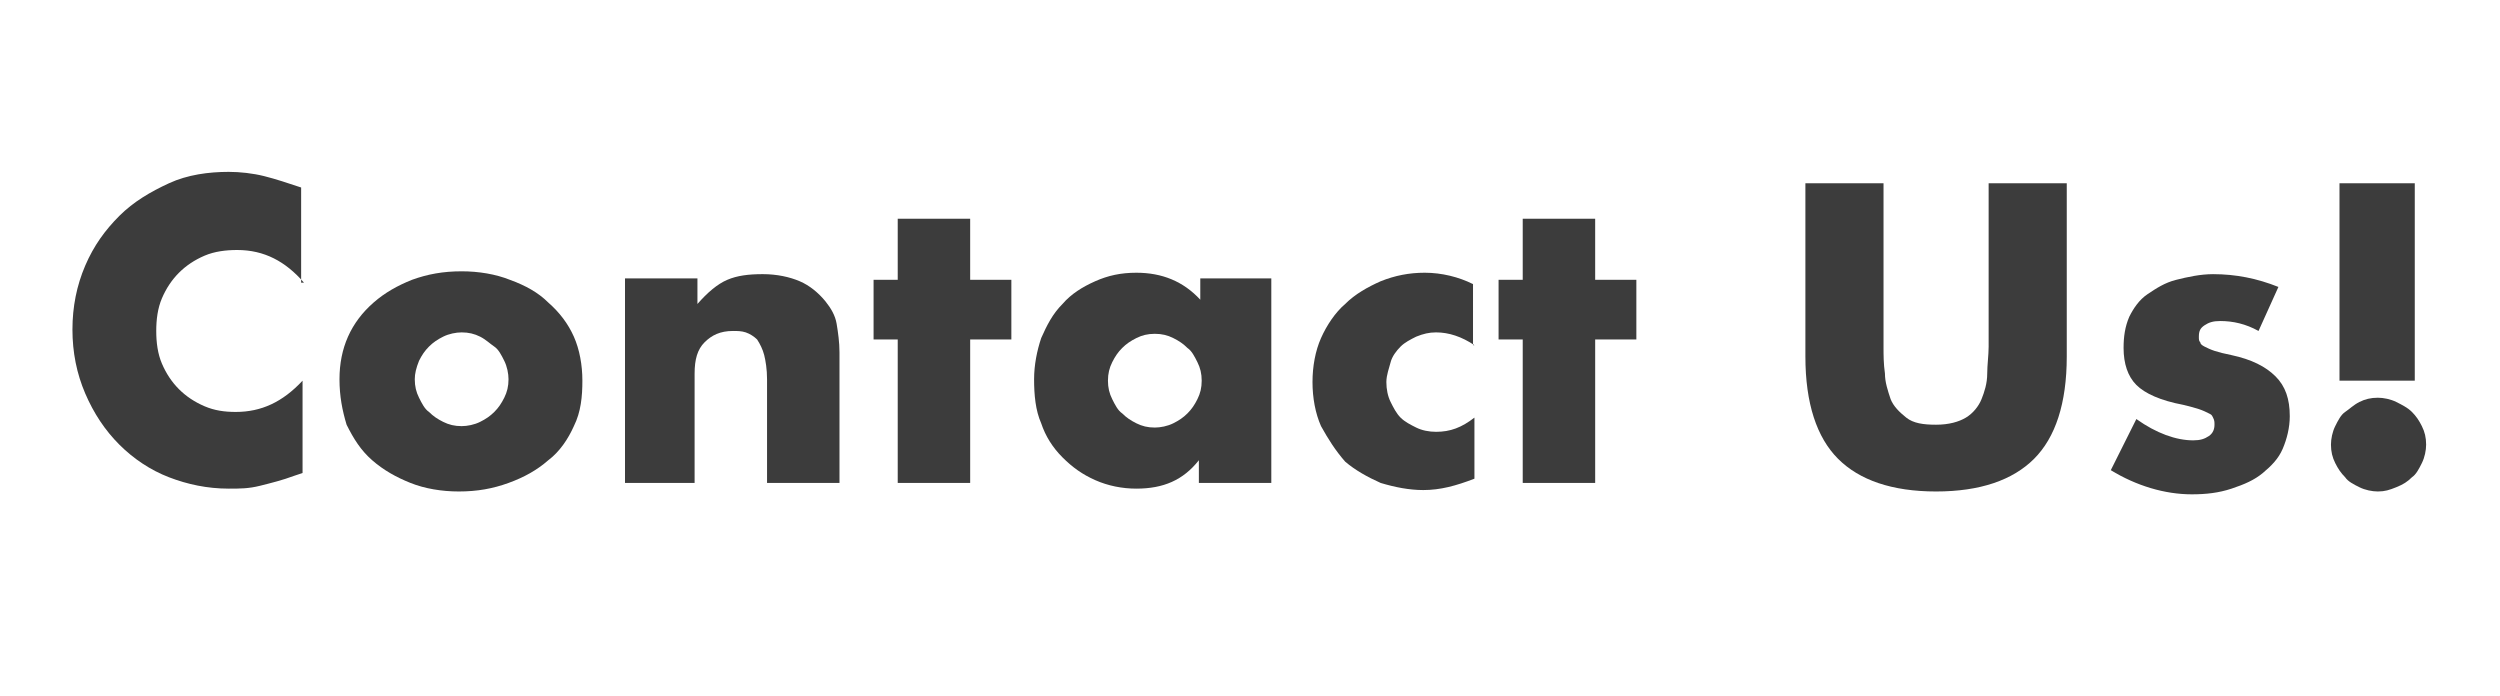 <?xml version="1.0" encoding="utf-8"?>
<!-- Generator: Adobe Illustrator 21.0.2, SVG Export Plug-In . SVG Version: 6.00 Build 0)  -->
<svg version="1.1" id="圖層_1" xmlns="http://www.w3.org/2000/svg" xmlns:xlink="http://www.w3.org/1999/xlink" x="0px" y="0px"
	 viewBox="0 0 176 49" style="enable-background:new 0 0 176 49;" xml:space="preserve">
<style type="text/css">
	.st0{enable-background:new    ;}
	.st1{fill:#3C3C3C;}
</style>
<title>Group 3</title>
<desc>Created with Sketch.</desc>
<g class="st0">
	<path class="st1" d="M21.4,19.9c-1.3-1.5-2.8-2.3-4.7-2.3c-0.8,0-1.6,0.1-2.3,0.4c-0.7,0.3-1.3,0.7-1.8,1.2s-0.9,1.1-1.2,1.8
		c-0.3,0.7-0.4,1.5-0.4,2.3c0,0.8,0.1,1.6,0.4,2.3c0.3,0.7,0.7,1.3,1.2,1.8c0.5,0.5,1.1,0.9,1.8,1.2s1.4,0.4,2.2,0.4
		c1.8,0,3.3-0.7,4.7-2.2v6.5l-0.6,0.2c-0.8,0.3-1.6,0.5-2.4,0.7s-1.4,0.2-2.2,0.2c-1.5,0-2.9-0.3-4.2-0.8c-1.3-0.5-2.5-1.3-3.5-2.3
		c-1-1-1.8-2.2-2.4-3.6c-0.6-1.4-0.9-2.9-0.9-4.5s0.3-3.1,0.9-4.5c0.6-1.4,1.4-2.5,2.4-3.5c1-1,2.2-1.7,3.5-2.3
		c1.3-0.6,2.8-0.8,4.2-0.8c0.8,0,1.7,0.1,2.5,0.3c0.8,0.2,1.7,0.5,2.6,0.8V19.9z"/>
	<path class="st1" d="M23.9,26.7c0-1.1,0.2-2.1,0.6-3c0.4-0.9,1-1.7,1.8-2.4c0.8-0.7,1.7-1.2,2.7-1.6c1.1-0.4,2.2-0.6,3.5-0.6
		c1.2,0,2.4,0.2,3.4,0.6c1.1,0.4,2,0.9,2.7,1.6c0.8,0.7,1.4,1.5,1.8,2.4s0.6,2,0.6,3.1S40.9,29,40.4,30c-0.4,0.9-1,1.8-1.8,2.4
		c-0.8,0.7-1.7,1.2-2.8,1.6c-1.1,0.4-2.2,0.6-3.5,0.6c-1.2,0-2.4-0.2-3.4-0.6s-1.9-0.9-2.7-1.6c-0.8-0.7-1.3-1.5-1.8-2.5
		C24.1,28.9,23.9,27.9,23.9,26.7z M29.2,26.7c0,0.5,0.1,0.9,0.3,1.3c0.2,0.4,0.4,0.8,0.7,1c0.3,0.3,0.6,0.5,1,0.7s0.8,0.3,1.3,0.3
		c0.4,0,0.9-0.1,1.3-0.3c0.4-0.2,0.7-0.4,1-0.7c0.3-0.3,0.5-0.6,0.7-1c0.2-0.4,0.3-0.8,0.3-1.3c0-0.4-0.1-0.9-0.3-1.3
		c-0.2-0.4-0.4-0.8-0.7-1s-0.6-0.5-1-0.7c-0.4-0.2-0.8-0.3-1.3-0.3c-0.4,0-0.9,0.1-1.3,0.3s-0.7,0.4-1,0.7c-0.3,0.3-0.5,0.6-0.7,1
		C29.3,25.9,29.2,26.3,29.2,26.7z"/>
	<path class="st1" d="M44,19.6h5.1v1.8c0.7-0.8,1.4-1.4,2.1-1.7c0.7-0.3,1.5-0.4,2.5-0.4c1,0,1.9,0.2,2.6,0.5
		c0.7,0.3,1.3,0.8,1.8,1.4c0.4,0.5,0.7,1,0.8,1.6c0.1,0.6,0.2,1.3,0.2,2V34h-5.1v-7.3c0-0.7-0.1-1.3-0.2-1.7
		c-0.1-0.4-0.3-0.8-0.5-1.1c-0.2-0.2-0.5-0.4-0.8-0.5c-0.3-0.1-0.6-0.1-0.9-0.1c-0.9,0-1.5,0.3-2,0.8c-0.5,0.5-0.7,1.2-0.7,2.2V34
		H44V19.6z"/>
	<path class="st1" d="M68.3,23.9V34h-5.1V23.9h-1.7v-4.2h1.7v-4.3h5.1v4.3h2.9v4.2H68.3z"/>
	<path class="st1" d="M84.4,19.6h5.1V34h-5.1v-1.6c-1.1,1.4-2.5,2-4.4,2c-1,0-2-0.2-2.9-0.6s-1.6-0.9-2.3-1.6
		c-0.7-0.7-1.2-1.5-1.5-2.4c-0.4-0.9-0.5-2-0.5-3.1c0-1,0.2-2,0.5-2.9c0.4-0.9,0.8-1.7,1.5-2.4c0.6-0.7,1.4-1.2,2.3-1.6
		s1.8-0.6,2.9-0.6c1.8,0,3.3,0.6,4.5,1.9V19.6z M78,26.8c0,0.5,0.1,0.9,0.3,1.3s0.4,0.8,0.7,1c0.3,0.3,0.6,0.5,1,0.7
		c0.4,0.2,0.8,0.3,1.3,0.3c0.4,0,0.9-0.1,1.3-0.3c0.4-0.2,0.7-0.4,1-0.7c0.3-0.3,0.5-0.6,0.7-1c0.2-0.4,0.3-0.8,0.3-1.3
		s-0.1-0.9-0.3-1.3c-0.2-0.4-0.4-0.8-0.7-1c-0.3-0.3-0.6-0.5-1-0.7c-0.4-0.2-0.8-0.3-1.3-0.3c-0.5,0-0.9,0.1-1.3,0.3
		c-0.4,0.2-0.7,0.4-1,0.7c-0.3,0.3-0.5,0.6-0.7,1S78,26.3,78,26.8z"/>
	<path class="st1" d="M103.8,24.3c-0.9-0.6-1.8-0.9-2.7-0.9c-0.5,0-0.9,0.1-1.4,0.3c-0.4,0.2-0.8,0.4-1.1,0.7
		c-0.3,0.3-0.6,0.7-0.7,1.1s-0.3,0.9-0.3,1.4c0,0.5,0.1,1,0.3,1.4s0.4,0.8,0.7,1.1c0.3,0.3,0.7,0.5,1.1,0.7s0.9,0.3,1.4,0.3
		c1,0,1.8-0.3,2.7-1v4.3c-1.3,0.5-2.4,0.8-3.6,0.8c-1,0-2-0.2-3-0.5c-0.9-0.4-1.8-0.9-2.5-1.5C94,31.7,93.5,30.9,93,30
		c-0.4-0.9-0.6-2-0.6-3.1s0.2-2.2,0.6-3.1s1-1.8,1.7-2.4c0.7-0.7,1.6-1.2,2.5-1.6c1-0.4,2-0.6,3.1-0.6c1.2,0,2.4,0.3,3.4,0.8V24.3z"
		/>
	<path class="st1" d="M112.3,23.9V34h-5.1V23.9h-1.7v-4.2h1.7v-4.3h5.1v4.3h2.9v4.2H112.3z"/>
	<path class="st1" d="M132.6,12.9v11.5c0,0.6,0,1.2,0.1,1.9c0,0.6,0.2,1.2,0.4,1.8c0.2,0.5,0.6,0.9,1.1,1.3s1.2,0.5,2.1,0.5
		c0.9,0,1.6-0.2,2.1-0.5s0.9-0.8,1.1-1.3c0.2-0.5,0.4-1.1,0.4-1.8c0-0.6,0.1-1.3,0.1-1.9V12.9h5.5v12.2c0,3.3-0.8,5.7-2.3,7.2
		c-1.5,1.5-3.8,2.3-6.9,2.3c-3.1,0-5.4-0.8-6.9-2.3c-1.5-1.5-2.3-3.9-2.3-7.2V12.9H132.6z"/>
	<path class="st1" d="M159,23.3c-0.9-0.5-1.8-0.7-2.7-0.7c-0.5,0-0.8,0.1-1.1,0.3c-0.3,0.2-0.4,0.4-0.4,0.8c0,0.2,0,0.3,0.1,0.4
		c0,0.1,0.1,0.2,0.3,0.3c0.2,0.1,0.4,0.2,0.7,0.3c0.3,0.1,0.7,0.2,1.2,0.3c1.4,0.3,2.4,0.8,3.1,1.5c0.7,0.7,1,1.6,1,2.8
		c0,0.8-0.2,1.6-0.5,2.3c-0.3,0.7-0.8,1.2-1.4,1.7c-0.6,0.5-1.3,0.8-2.2,1.1s-1.8,0.4-2.8,0.4c-1.9,0-3.9-0.6-5.7-1.7l1.8-3.6
		c1.4,1,2.8,1.5,4,1.5c0.5,0,0.8-0.1,1.1-0.3c0.3-0.2,0.4-0.5,0.4-0.8c0-0.2,0-0.3-0.1-0.5s-0.1-0.2-0.3-0.3
		c-0.2-0.1-0.4-0.2-0.7-0.3c-0.3-0.1-0.7-0.2-1.1-0.3c-1.6-0.3-2.7-0.8-3.3-1.4c-0.6-0.6-0.9-1.5-0.9-2.6c0-0.8,0.1-1.5,0.4-2.2
		c0.3-0.6,0.7-1.2,1.3-1.6c0.6-0.4,1.2-0.8,2-1c0.8-0.2,1.7-0.4,2.6-0.4c1.6,0,3.1,0.3,4.6,0.9L159,23.3z"/>
	<path class="st1" d="M164.1,31.3c0-0.4,0.1-0.9,0.3-1.3s0.4-0.8,0.7-1s0.6-0.5,1-0.7s0.8-0.3,1.3-0.3c0.4,0,0.9,0.1,1.3,0.3
		s0.8,0.4,1.1,0.7c0.3,0.3,0.5,0.6,0.7,1s0.3,0.8,0.3,1.3c0,0.4-0.1,0.9-0.3,1.3s-0.4,0.8-0.7,1c-0.3,0.3-0.6,0.5-1.1,0.7
		s-0.8,0.3-1.3,0.3c-0.4,0-0.9-0.1-1.3-0.3s-0.8-0.4-1-0.7c-0.3-0.3-0.5-0.6-0.7-1S164.1,31.8,164.1,31.3z M164.7,26.8V12.9h5.3
		v13.9H164.7z"/>
</g>
</svg>
